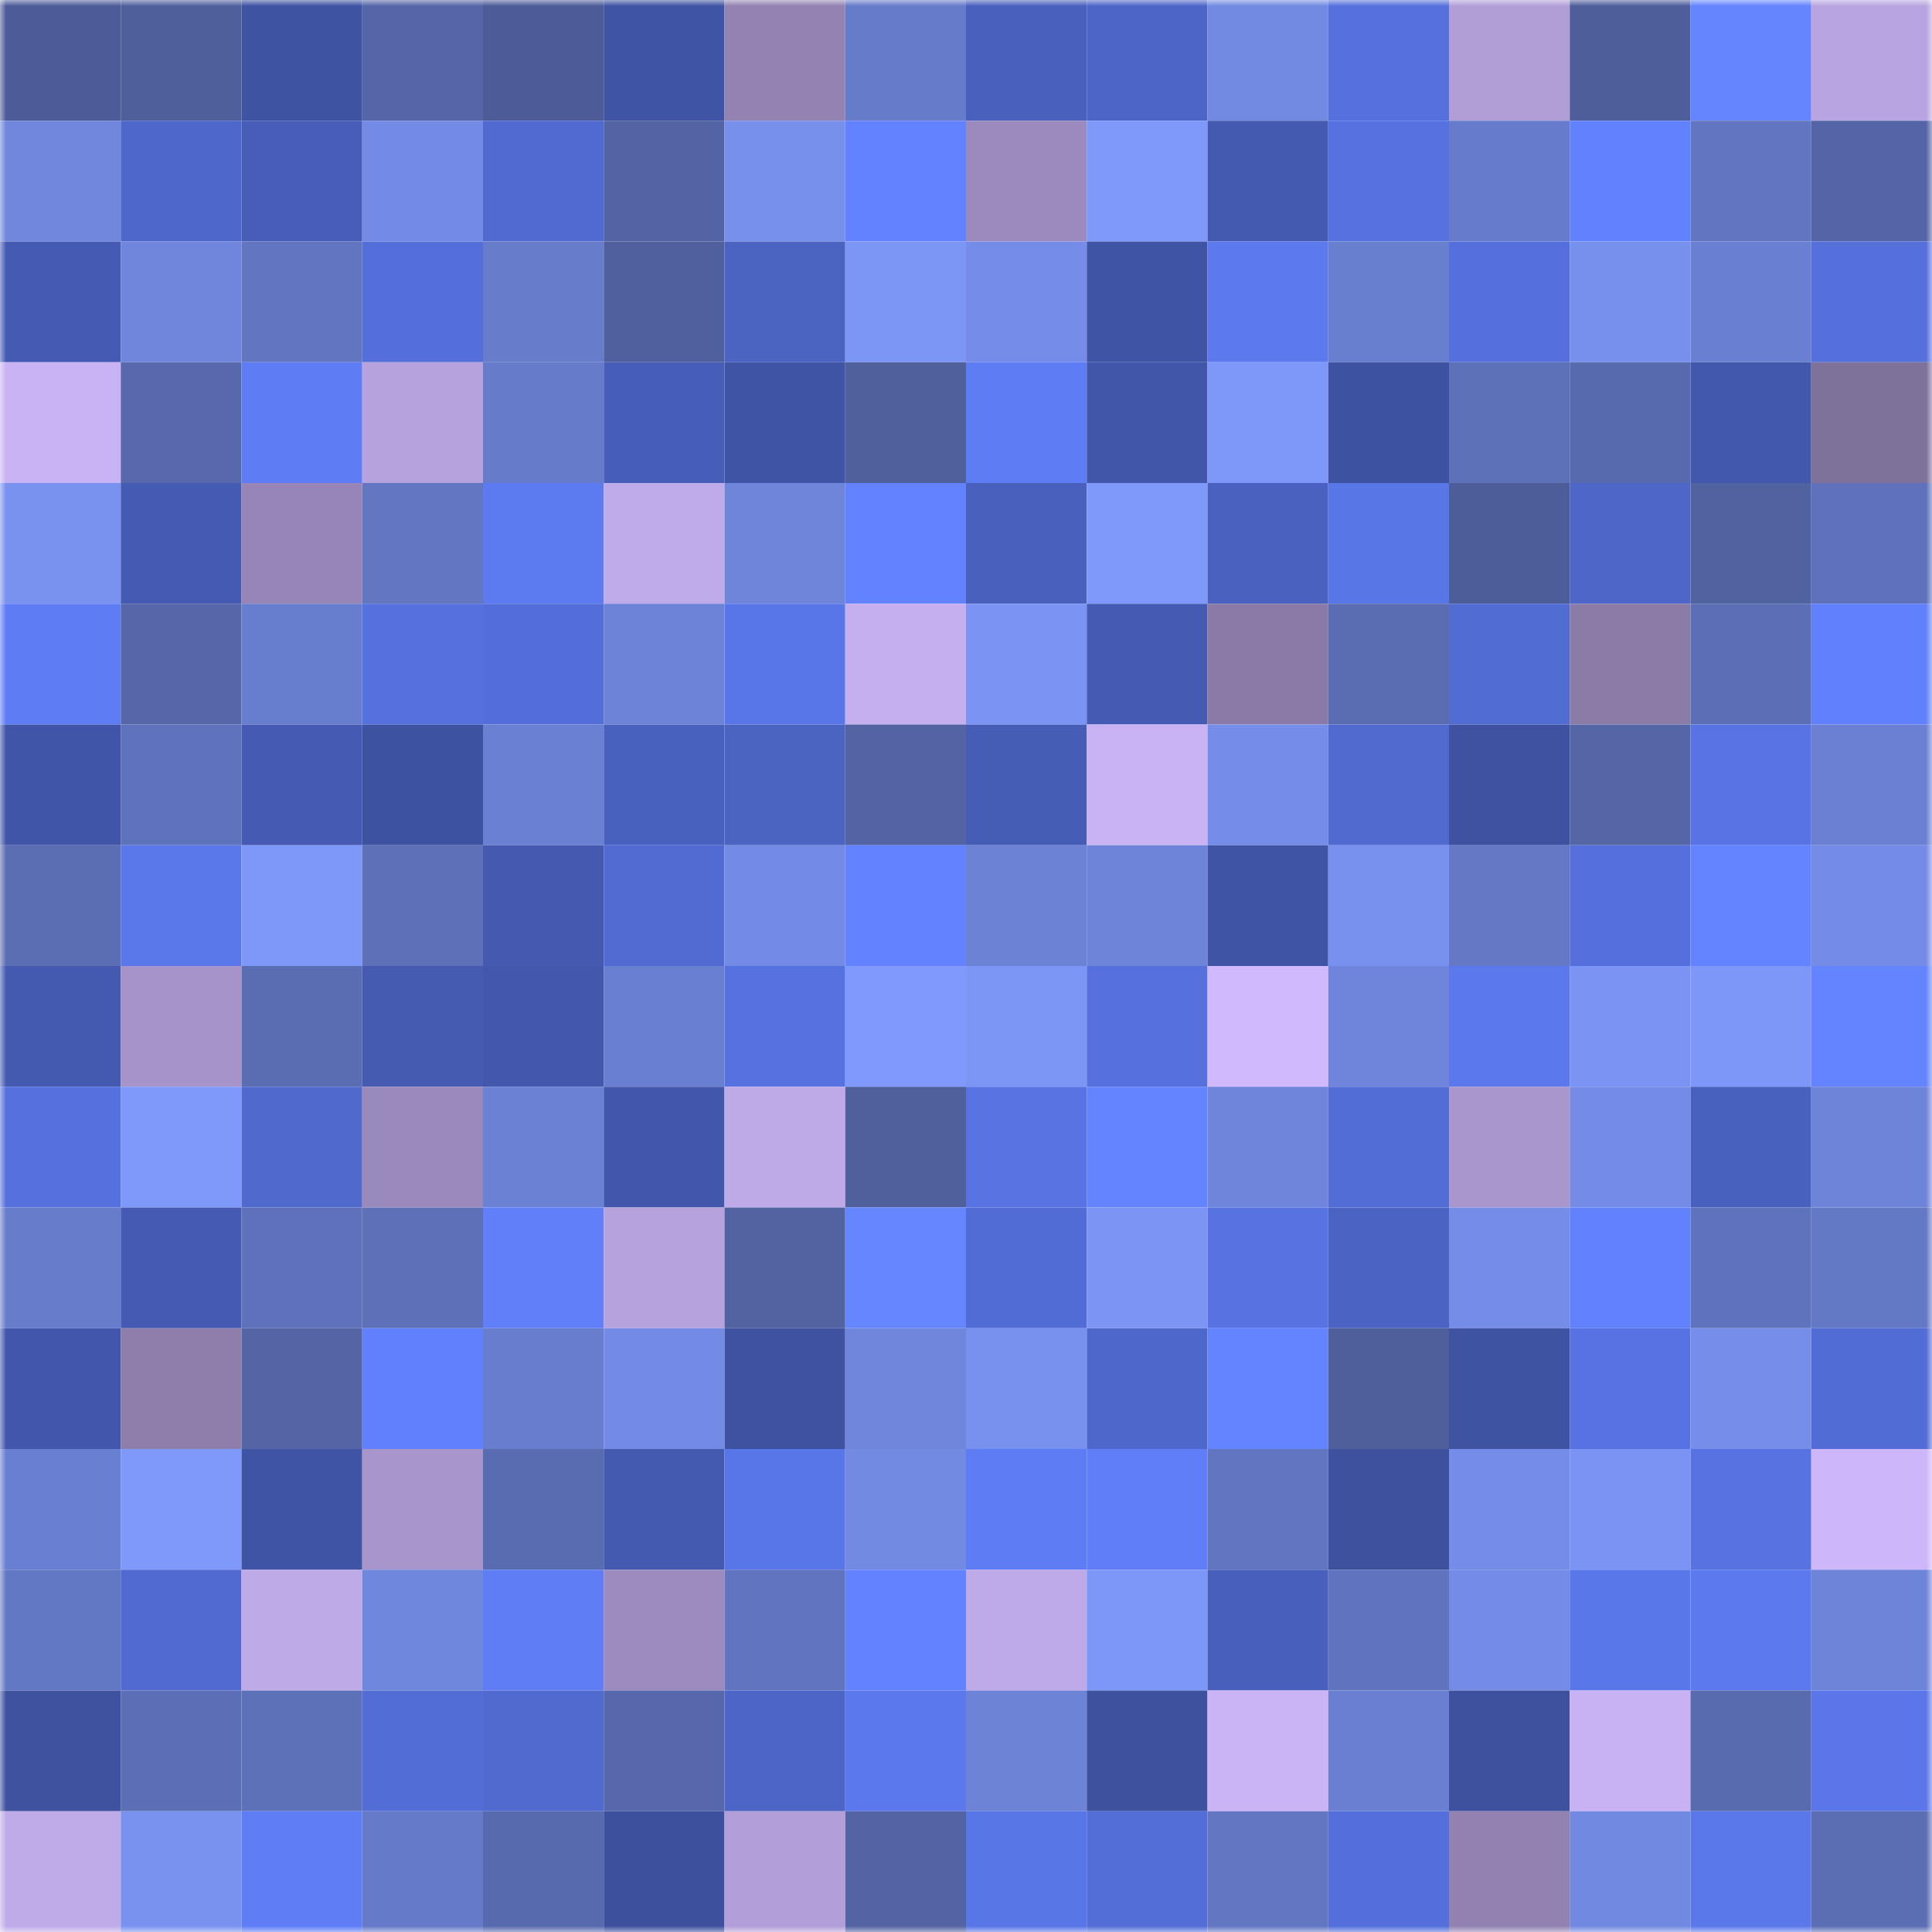 <svg viewBox="0 0 160 160" fill="none" role="img" xmlns="http://www.w3.org/2000/svg" width="240" height="240" name="ethereum%2C0xC4ce8E63921b8B6cBdB8fCB6Bd64cC701Fb926f2"><title>ethereum,0xC4ce8E63921b8B6cBdB8fCB6Bd64cC701Fb926f2</title><mask id="1960902535" mask-type="alpha" maskUnits="userSpaceOnUse" x="0" y="0" width="160" height="160"><rect width="160" height="160" fill="#FFFFFF"></rect></mask><g mask="url(#1960902535)"><rect x="0" y="0" width="10" height="10" fill="#4d5c98"></rect><rect x="10" y="0" width="10" height="10" fill="#4f5f9c"></rect><rect x="20" y="0" width="10" height="10" fill="#3f53a3"></rect><rect x="30" y="0" width="10" height="10" fill="#5566a8"></rect><rect x="40" y="0" width="10" height="10" fill="#4d5c98"></rect><rect x="50" y="0" width="10" height="10" fill="#3f54a4"></rect><rect x="60" y="0" width="10" height="10" fill="#9383b2"></rect><rect x="70" y="0" width="10" height="10" fill="#667bc9"></rect><rect x="80" y="0" width="10" height="10" fill="#4960bd"></rect><rect x="90" y="0" width="10" height="10" fill="#4d65c7"></rect><rect x="100" y="0" width="10" height="10" fill="#728ae2"></rect><rect x="110" y="0" width="10" height="10" fill="#5571dd"></rect><rect x="120" y="0" width="10" height="10" fill="#b19ed7"></rect><rect x="130" y="0" width="10" height="10" fill="#4e5e9b"></rect><rect x="140" y="0" width="10" height="10" fill="#6485ff"></rect><rect x="150" y="0" width="10" height="10" fill="#b8a4e0"></rect><rect x="0" y="10" width="10" height="10" fill="#7087dd"></rect><rect x="10" y="10" width="10" height="10" fill="#4e67ca"></rect><rect x="20" y="10" width="10" height="10" fill="#475db7"></rect><rect x="30" y="10" width="10" height="10" fill="#738be4"></rect><rect x="40" y="10" width="10" height="10" fill="#506ad1"></rect><rect x="50" y="10" width="10" height="10" fill="#5364a4"></rect><rect x="60" y="10" width="10" height="10" fill="#7790ec"></rect><rect x="70" y="10" width="10" height="10" fill="#6382ff"></rect><rect x="80" y="10" width="10" height="10" fill="#9b8abd"></rect><rect x="90" y="10" width="10" height="10" fill="#7f99fb"></rect><rect x="100" y="10" width="10" height="10" fill="#445ab0"></rect><rect x="110" y="10" width="10" height="10" fill="#5672e0"></rect><rect x="120" y="10" width="10" height="10" fill="#667bcb"></rect><rect x="130" y="10" width="10" height="10" fill="#6281fd"></rect><rect x="140" y="10" width="10" height="10" fill="#6175c0"></rect><rect x="150" y="10" width="10" height="10" fill="#5465a7"></rect><rect x="0" y="20" width="10" height="10" fill="#455bb3"></rect><rect x="10" y="20" width="10" height="10" fill="#6f86dc"></rect><rect x="20" y="20" width="10" height="10" fill="#6175c0"></rect><rect x="30" y="20" width="10" height="10" fill="#546fda"></rect><rect x="40" y="20" width="10" height="10" fill="#677ccb"></rect><rect x="50" y="20" width="10" height="10" fill="#50609e"></rect><rect x="60" y="20" width="10" height="10" fill="#4b63c1"></rect><rect x="70" y="20" width="10" height="10" fill="#7c96f6"></rect><rect x="80" y="20" width="10" height="10" fill="#758de8"></rect><rect x="90" y="20" width="10" height="10" fill="#4054a6"></rect><rect x="100" y="20" width="10" height="10" fill="#5c79ee"></rect><rect x="110" y="20" width="10" height="10" fill="#687ece"></rect><rect x="120" y="20" width="10" height="10" fill="#5570dc"></rect><rect x="130" y="20" width="10" height="10" fill="#7890ed"></rect><rect x="140" y="20" width="10" height="10" fill="#697fd1"></rect><rect x="150" y="20" width="10" height="10" fill="#5570db"></rect><rect x="0" y="30" width="10" height="10" fill="#c9b3f5"></rect><rect x="10" y="30" width="10" height="10" fill="#5769ac"></rect><rect x="20" y="30" width="10" height="10" fill="#5e7cf3"></rect><rect x="30" y="30" width="10" height="10" fill="#b6a3de"></rect><rect x="40" y="30" width="10" height="10" fill="#667bc9"></rect><rect x="50" y="30" width="10" height="10" fill="#475eb8"></rect><rect x="60" y="30" width="10" height="10" fill="#4054a6"></rect><rect x="70" y="30" width="10" height="10" fill="#4f609d"></rect><rect x="80" y="30" width="10" height="10" fill="#5e7df4"></rect><rect x="90" y="30" width="10" height="10" fill="#4156a9"></rect><rect x="100" y="30" width="10" height="10" fill="#7e98f9"></rect><rect x="110" y="30" width="10" height="10" fill="#3e52a2"></rect><rect x="120" y="30" width="10" height="10" fill="#5d71b9"></rect><rect x="130" y="30" width="10" height="10" fill="#586aae"></rect><rect x="140" y="30" width="10" height="10" fill="#4258ac"></rect><rect x="150" y="30" width="10" height="10" fill="#7e719a"></rect><rect x="0" y="40" width="10" height="10" fill="#7991ef"></rect><rect x="10" y="40" width="10" height="10" fill="#455bb3"></rect><rect x="20" y="40" width="10" height="10" fill="#9685b6"></rect><rect x="30" y="40" width="10" height="10" fill="#6276c1"></rect><rect x="40" y="40" width="10" height="10" fill="#5d7bf1"></rect><rect x="50" y="40" width="10" height="10" fill="#c0abea"></rect><rect x="60" y="40" width="10" height="10" fill="#6e85da"></rect><rect x="70" y="40" width="10" height="10" fill="#6382ff"></rect><rect x="80" y="40" width="10" height="10" fill="#4960bc"></rect><rect x="90" y="40" width="10" height="10" fill="#7f99fb"></rect><rect x="100" y="40" width="10" height="10" fill="#4a61bf"></rect><rect x="110" y="40" width="10" height="10" fill="#5976e7"></rect><rect x="120" y="40" width="10" height="10" fill="#4d5d99"></rect><rect x="130" y="40" width="10" height="10" fill="#4d66c8"></rect><rect x="140" y="40" width="10" height="10" fill="#5162a0"></rect><rect x="150" y="40" width="10" height="10" fill="#5e71ba"></rect><rect x="0" y="50" width="10" height="10" fill="#5e7cf4"></rect><rect x="10" y="50" width="10" height="10" fill="#5567a9"></rect><rect x="20" y="50" width="10" height="10" fill="#677dcd"></rect><rect x="30" y="50" width="10" height="10" fill="#5571dd"></rect><rect x="40" y="50" width="10" height="10" fill="#536ed8"></rect><rect x="50" y="50" width="10" height="10" fill="#6d83d7"></rect><rect x="60" y="50" width="10" height="10" fill="#5976e8"></rect><rect x="70" y="50" width="10" height="10" fill="#c5afef"></rect><rect x="80" y="50" width="10" height="10" fill="#7b94f4"></rect><rect x="90" y="50" width="10" height="10" fill="#455bb3"></rect><rect x="100" y="50" width="10" height="10" fill="#897aa7"></rect><rect x="110" y="50" width="10" height="10" fill="#5a6cb2"></rect><rect x="120" y="50" width="10" height="10" fill="#516cd3"></rect><rect x="130" y="50" width="10" height="10" fill="#8a7ba7"></rect><rect x="140" y="50" width="10" height="10" fill="#5c6fb6"></rect><rect x="150" y="50" width="10" height="10" fill="#6181fc"></rect><rect x="0" y="60" width="10" height="10" fill="#4055a7"></rect><rect x="10" y="60" width="10" height="10" fill="#5f72bc"></rect><rect x="20" y="60" width="10" height="10" fill="#455bb3"></rect><rect x="30" y="60" width="10" height="10" fill="#3e52a2"></rect><rect x="40" y="60" width="10" height="10" fill="#6a80d3"></rect><rect x="50" y="60" width="10" height="10" fill="#4961be"></rect><rect x="60" y="60" width="10" height="10" fill="#4b63c1"></rect><rect x="70" y="60" width="10" height="10" fill="#5363a3"></rect><rect x="80" y="60" width="10" height="10" fill="#465db6"></rect><rect x="90" y="60" width="10" height="10" fill="#c9b3f5"></rect><rect x="100" y="60" width="10" height="10" fill="#758de8"></rect><rect x="110" y="60" width="10" height="10" fill="#506ad0"></rect><rect x="120" y="60" width="10" height="10" fill="#3e52a1"></rect><rect x="130" y="60" width="10" height="10" fill="#5566a7"></rect><rect x="140" y="60" width="10" height="10" fill="#5874e4"></rect><rect x="150" y="60" width="10" height="10" fill="#6b80d3"></rect><rect x="0" y="70" width="10" height="10" fill="#5b6eb4"></rect><rect x="10" y="70" width="10" height="10" fill="#5b78eb"></rect><rect x="20" y="70" width="10" height="10" fill="#7e98fa"></rect><rect x="30" y="70" width="10" height="10" fill="#5d70b8"></rect><rect x="40" y="70" width="10" height="10" fill="#4459af"></rect><rect x="50" y="70" width="10" height="10" fill="#516bd2"></rect><rect x="60" y="70" width="10" height="10" fill="#748be5"></rect><rect x="70" y="70" width="10" height="10" fill="#6382ff"></rect><rect x="80" y="70" width="10" height="10" fill="#6c82d5"></rect><rect x="90" y="70" width="10" height="10" fill="#6d84d8"></rect><rect x="100" y="70" width="10" height="10" fill="#4054a6"></rect><rect x="110" y="70" width="10" height="10" fill="#7891ee"></rect><rect x="120" y="70" width="10" height="10" fill="#6478c6"></rect><rect x="130" y="70" width="10" height="10" fill="#5570dc"></rect><rect x="140" y="70" width="10" height="10" fill="#6484ff"></rect><rect x="150" y="70" width="10" height="10" fill="#748ce6"></rect><rect x="0" y="80" width="10" height="10" fill="#445ab1"></rect><rect x="10" y="80" width="10" height="10" fill="#a593c9"></rect><rect x="20" y="80" width="10" height="10" fill="#5a6db2"></rect><rect x="30" y="80" width="10" height="10" fill="#455bb2"></rect><rect x="40" y="80" width="10" height="10" fill="#4358ad"></rect><rect x="50" y="80" width="10" height="10" fill="#697fd1"></rect><rect x="60" y="80" width="10" height="10" fill="#5672e0"></rect><rect x="70" y="80" width="10" height="10" fill="#7f9afc"></rect><rect x="80" y="80" width="10" height="10" fill="#7c96f6"></rect><rect x="90" y="80" width="10" height="10" fill="#5671de"></rect><rect x="100" y="80" width="10" height="10" fill="#d0b9fd"></rect><rect x="110" y="80" width="10" height="10" fill="#6e85db"></rect><rect x="120" y="80" width="10" height="10" fill="#5b78ec"></rect><rect x="130" y="80" width="10" height="10" fill="#7b94f3"></rect><rect x="140" y="80" width="10" height="10" fill="#7d97f8"></rect><rect x="150" y="80" width="10" height="10" fill="#6484ff"></rect><rect x="0" y="90" width="10" height="10" fill="#5571dd"></rect><rect x="10" y="90" width="10" height="10" fill="#7f99fb"></rect><rect x="20" y="90" width="10" height="10" fill="#4f69cd"></rect><rect x="30" y="90" width="10" height="10" fill="#9a89bb"></rect><rect x="40" y="90" width="10" height="10" fill="#6b81d4"></rect><rect x="50" y="90" width="10" height="10" fill="#4257ab"></rect><rect x="60" y="90" width="10" height="10" fill="#bfaae8"></rect><rect x="70" y="90" width="10" height="10" fill="#4f609d"></rect><rect x="80" y="90" width="10" height="10" fill="#5874e3"></rect><rect x="90" y="90" width="10" height="10" fill="#6483ff"></rect><rect x="100" y="90" width="10" height="10" fill="#6f85db"></rect><rect x="110" y="90" width="10" height="10" fill="#536dd6"></rect><rect x="120" y="90" width="10" height="10" fill="#a896cd"></rect><rect x="130" y="90" width="10" height="10" fill="#758ce7"></rect><rect x="140" y="90" width="10" height="10" fill="#4961be"></rect><rect x="150" y="90" width="10" height="10" fill="#6e84d9"></rect><rect x="0" y="100" width="10" height="10" fill="#677ccb"></rect><rect x="10" y="100" width="10" height="10" fill="#455bb3"></rect><rect x="20" y="100" width="10" height="10" fill="#5e71ba"></rect><rect x="30" y="100" width="10" height="10" fill="#5d70b8"></rect><rect x="40" y="100" width="10" height="10" fill="#607ff9"></rect><rect x="50" y="100" width="10" height="10" fill="#b6a2dd"></rect><rect x="60" y="100" width="10" height="10" fill="#5263a2"></rect><rect x="70" y="100" width="10" height="10" fill="#6586ff"></rect><rect x="80" y="100" width="10" height="10" fill="#526cd5"></rect><rect x="90" y="100" width="10" height="10" fill="#7c95f5"></rect><rect x="100" y="100" width="10" height="10" fill="#5773e1"></rect><rect x="110" y="100" width="10" height="10" fill="#4b63c3"></rect><rect x="120" y="100" width="10" height="10" fill="#758de7"></rect><rect x="130" y="100" width="10" height="10" fill="#6281fd"></rect><rect x="140" y="100" width="10" height="10" fill="#5f72bc"></rect><rect x="150" y="100" width="10" height="10" fill="#6479c6"></rect><rect x="0" y="110" width="10" height="10" fill="#4257ac"></rect><rect x="10" y="110" width="10" height="10" fill="#8d7eac"></rect><rect x="20" y="110" width="10" height="10" fill="#5465a6"></rect><rect x="30" y="110" width="10" height="10" fill="#6180fb"></rect><rect x="40" y="110" width="10" height="10" fill="#687dcd"></rect><rect x="50" y="110" width="10" height="10" fill="#738be4"></rect><rect x="60" y="110" width="10" height="10" fill="#3e52a1"></rect><rect x="70" y="110" width="10" height="10" fill="#6f86dc"></rect><rect x="80" y="110" width="10" height="10" fill="#7891ee"></rect><rect x="90" y="110" width="10" height="10" fill="#4e67ca"></rect><rect x="100" y="110" width="10" height="10" fill="#6484ff"></rect><rect x="110" y="110" width="10" height="10" fill="#4f5f9b"></rect><rect x="120" y="110" width="10" height="10" fill="#3f53a3"></rect><rect x="130" y="110" width="10" height="10" fill="#5773e3"></rect><rect x="140" y="110" width="10" height="10" fill="#768eea"></rect><rect x="150" y="110" width="10" height="10" fill="#526cd5"></rect><rect x="0" y="120" width="10" height="10" fill="#697fd1"></rect><rect x="10" y="120" width="10" height="10" fill="#7f99fb"></rect><rect x="20" y="120" width="10" height="10" fill="#3f54a5"></rect><rect x="30" y="120" width="10" height="10" fill="#a795cb"></rect><rect x="40" y="120" width="10" height="10" fill="#596cb1"></rect><rect x="50" y="120" width="10" height="10" fill="#445ab1"></rect><rect x="60" y="120" width="10" height="10" fill="#5976e8"></rect><rect x="70" y="120" width="10" height="10" fill="#738ae3"></rect><rect x="80" y="120" width="10" height="10" fill="#5e7df4"></rect><rect x="90" y="120" width="10" height="10" fill="#607ef8"></rect><rect x="100" y="120" width="10" height="10" fill="#6175c0"></rect><rect x="110" y="120" width="10" height="10" fill="#3d519e"></rect><rect x="120" y="120" width="10" height="10" fill="#758de8"></rect><rect x="130" y="120" width="10" height="10" fill="#7b94f3"></rect><rect x="140" y="120" width="10" height="10" fill="#5773e2"></rect><rect x="150" y="120" width="10" height="10" fill="#cdb6f9"></rect><rect x="0" y="130" width="10" height="10" fill="#6378c4"></rect><rect x="10" y="130" width="10" height="10" fill="#506ad1"></rect><rect x="20" y="130" width="10" height="10" fill="#bfaae8"></rect><rect x="30" y="130" width="10" height="10" fill="#7087de"></rect><rect x="40" y="130" width="10" height="10" fill="#5f7ef6"></rect><rect x="50" y="130" width="10" height="10" fill="#9c8bbe"></rect><rect x="60" y="130" width="10" height="10" fill="#6074bf"></rect><rect x="70" y="130" width="10" height="10" fill="#6382ff"></rect><rect x="80" y="130" width="10" height="10" fill="#beaae8"></rect><rect x="90" y="130" width="10" height="10" fill="#7d97f8"></rect><rect x="100" y="130" width="10" height="10" fill="#485fbb"></rect><rect x="110" y="130" width="10" height="10" fill="#6074be"></rect><rect x="120" y="130" width="10" height="10" fill="#748ce6"></rect><rect x="130" y="130" width="10" height="10" fill="#5a77e9"></rect><rect x="140" y="130" width="10" height="10" fill="#5c79ee"></rect><rect x="150" y="130" width="10" height="10" fill="#6e84d9"></rect><rect x="0" y="140" width="10" height="10" fill="#3e52a0"></rect><rect x="10" y="140" width="10" height="10" fill="#5c6fb6"></rect><rect x="20" y="140" width="10" height="10" fill="#5d71b9"></rect><rect x="30" y="140" width="10" height="10" fill="#536dd6"></rect><rect x="40" y="140" width="10" height="10" fill="#506ad0"></rect><rect x="50" y="140" width="10" height="10" fill="#5668ab"></rect><rect x="60" y="140" width="10" height="10" fill="#4c65c6"></rect><rect x="70" y="140" width="10" height="10" fill="#5b78ec"></rect><rect x="80" y="140" width="10" height="10" fill="#6c83d6"></rect><rect x="90" y="140" width="10" height="10" fill="#3d519f"></rect><rect x="100" y="140" width="10" height="10" fill="#cab4f5"></rect><rect x="110" y="140" width="10" height="10" fill="#6a7fd1"></rect><rect x="120" y="140" width="10" height="10" fill="#3d519f"></rect><rect x="130" y="140" width="10" height="10" fill="#c8b2f3"></rect><rect x="140" y="140" width="10" height="10" fill="#596baf"></rect><rect x="150" y="140" width="10" height="10" fill="#5a76e8"></rect><rect x="0" y="150" width="10" height="10" fill="#c0abe9"></rect><rect x="10" y="150" width="10" height="10" fill="#7991ef"></rect><rect x="20" y="150" width="10" height="10" fill="#5f7ef6"></rect><rect x="30" y="150" width="10" height="10" fill="#657ac8"></rect><rect x="40" y="150" width="10" height="10" fill="#586aae"></rect><rect x="50" y="150" width="10" height="10" fill="#3d509e"></rect><rect x="60" y="150" width="10" height="10" fill="#b29ed8"></rect><rect x="70" y="150" width="10" height="10" fill="#5363a3"></rect><rect x="80" y="150" width="10" height="10" fill="#5976e7"></rect><rect x="90" y="150" width="10" height="10" fill="#536ed7"></rect><rect x="100" y="150" width="10" height="10" fill="#6276c2"></rect><rect x="110" y="150" width="10" height="10" fill="#546fda"></rect><rect x="120" y="150" width="10" height="10" fill="#9282b2"></rect><rect x="130" y="150" width="10" height="10" fill="#7189e0"></rect><rect x="140" y="150" width="10" height="10" fill="#5b78eb"></rect><rect x="150" y="150" width="10" height="10" fill="#5b6db3"></rect></g></svg>